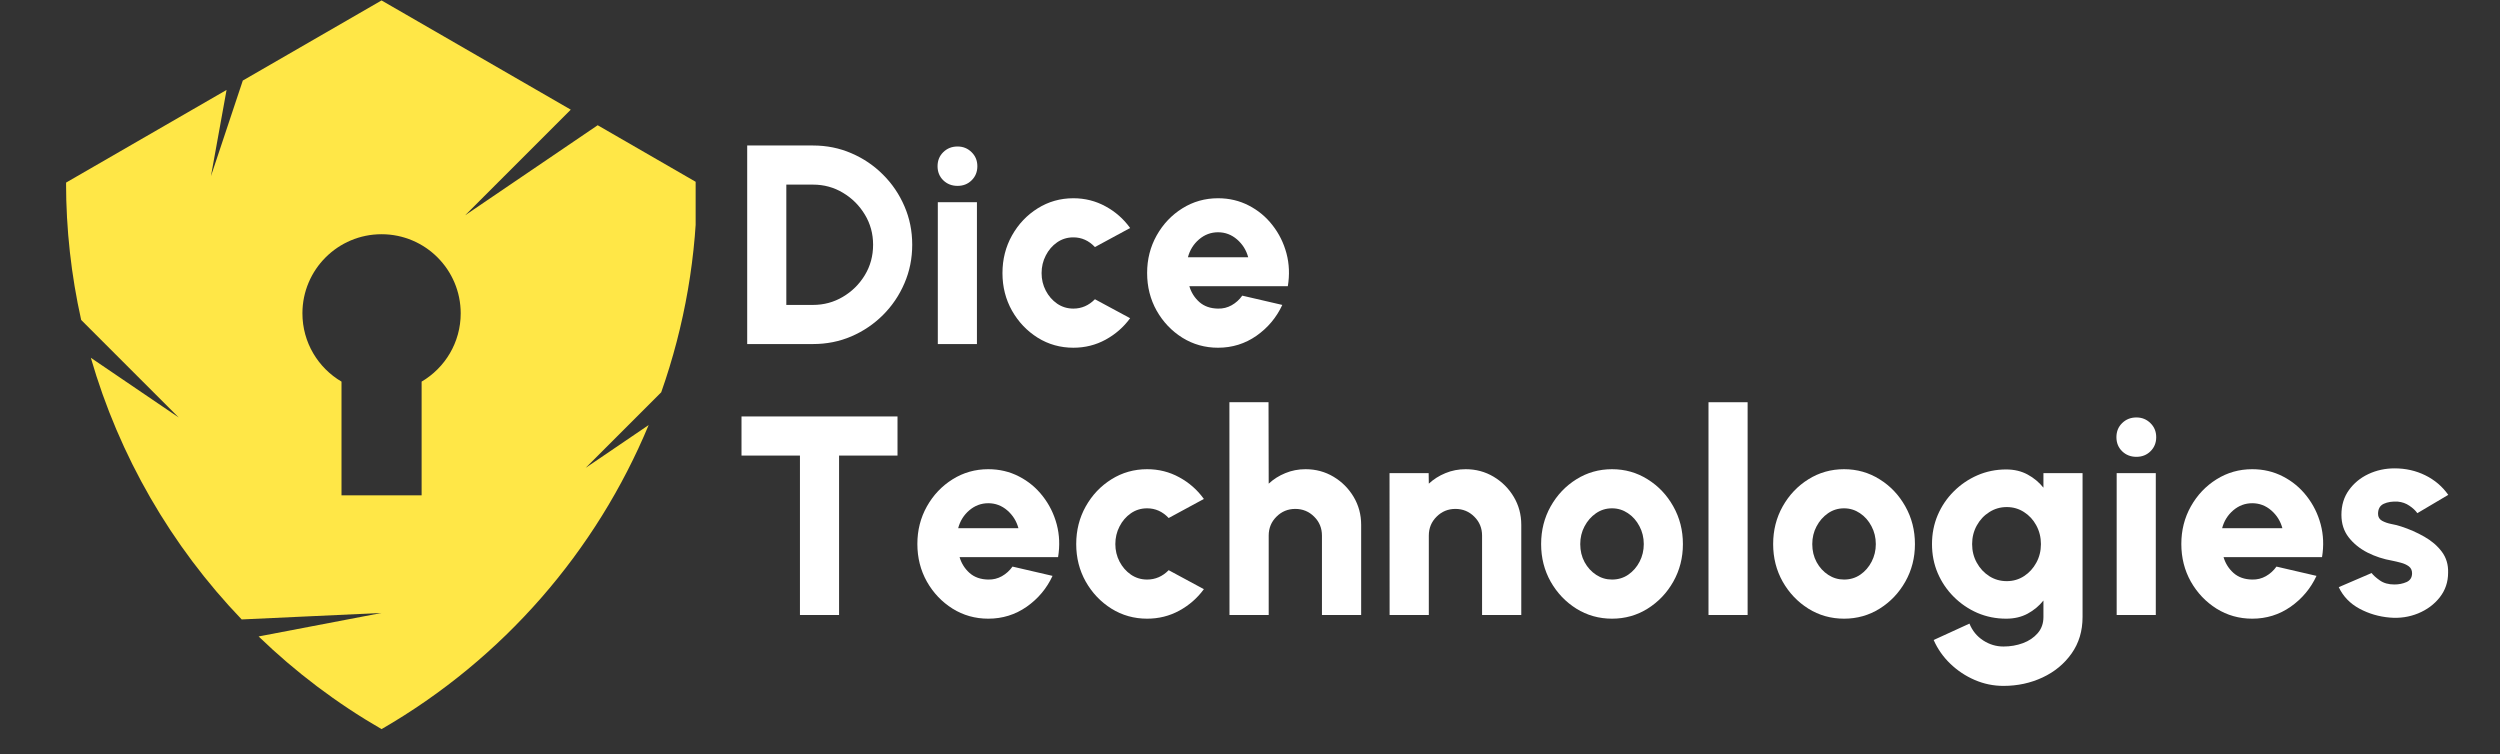 <svg xmlns="http://www.w3.org/2000/svg" xmlns:xlink="http://www.w3.org/1999/xlink" width="623" zoomAndPan="magnify" viewBox="0 0 467.25 141" height="188" preserveAspectRatio="xMidYMid meet"><rect x="0" y="0" width="467.25" height="141" fill="#333333" stroke="none"/><defs><g></g><clipPath id="bf134af2c7"><path d="M 12.352 0 L 130.016 0 L 130.016 136.285 L 12.352 136.285 Z M 12.352 0 " clip-rule="nonzero"></path></clipPath></defs><g fill="#ffffff" fill-opacity="1"><g transform="translate(136.463, 64.302)"><g><path d="M 3.188 0 L 3.188 -37.109 L 15.484 -37.109 C 18.047 -37.109 20.441 -36.625 22.672 -35.656 C 24.91 -34.695 26.879 -33.363 28.578 -31.656 C 30.285 -29.957 31.617 -27.988 32.578 -25.75 C 33.547 -23.52 34.031 -21.125 34.031 -18.562 C 34.031 -16 33.547 -13.598 32.578 -11.359 C 31.617 -9.117 30.285 -7.145 28.578 -5.438 C 26.879 -3.738 24.91 -2.406 22.672 -1.438 C 20.441 -0.477 18.047 0 15.484 0 Z M 10.5 -7.312 L 15.484 -7.312 C 17.516 -7.312 19.379 -7.816 21.078 -8.828 C 22.785 -9.836 24.148 -11.188 25.172 -12.875 C 26.203 -14.57 26.719 -16.469 26.719 -18.562 C 26.719 -20.625 26.203 -22.504 25.172 -24.203 C 24.148 -25.898 22.789 -27.254 21.094 -28.266 C 19.406 -29.285 17.535 -29.797 15.484 -29.797 L 10.5 -29.797 Z M 10.5 -7.312 "></path></g></g></g><g fill="#ffffff" fill-opacity="1"><g transform="translate(172.089, 64.302)"><g><path d="M 3.188 -26.516 L 10.5 -26.516 L 10.5 0 L 3.188 0 Z M 6.875 -29.562 C 5.812 -29.562 4.922 -29.91 4.203 -30.609 C 3.492 -31.305 3.141 -32.18 3.141 -33.234 C 3.141 -34.285 3.492 -35.16 4.203 -35.859 C 4.922 -36.566 5.812 -36.922 6.875 -36.922 C 7.914 -36.922 8.789 -36.566 9.5 -35.859 C 10.219 -35.16 10.578 -34.285 10.578 -33.234 C 10.578 -32.18 10.223 -31.305 9.516 -30.609 C 8.816 -29.91 7.938 -29.562 6.875 -29.562 Z M 6.875 -29.562 "></path></g></g></g><g fill="#ffffff" fill-opacity="1"><g transform="translate(185.767, 64.302)"><g><path d="M 18.875 -8.375 L 25.453 -4.828 C 24.234 -3.16 22.703 -1.82 20.859 -0.812 C 19.023 0.188 17.02 0.688 14.844 0.688 C 12.406 0.688 10.18 0.062 8.172 -1.188 C 6.172 -2.445 4.57 -4.129 3.375 -6.234 C 2.188 -8.348 1.594 -10.688 1.594 -13.25 C 1.594 -15.832 2.188 -18.18 3.375 -20.297 C 4.57 -22.422 6.172 -24.109 8.172 -25.359 C 10.18 -26.617 12.406 -27.25 14.844 -27.25 C 17.02 -27.25 19.023 -26.742 20.859 -25.734 C 22.703 -24.734 24.234 -23.383 25.453 -21.688 L 18.875 -18.125 C 17.738 -19.332 16.395 -19.938 14.844 -19.938 C 13.707 -19.938 12.691 -19.625 11.797 -19 C 10.91 -18.383 10.207 -17.566 9.688 -16.547 C 9.164 -15.535 8.906 -14.438 8.906 -13.25 C 8.906 -12.082 9.164 -10.992 9.688 -9.984 C 10.207 -8.984 10.914 -8.172 11.812 -7.547 C 12.719 -6.93 13.727 -6.625 14.844 -6.625 C 16.383 -6.625 17.727 -7.207 18.875 -8.375 Z M 18.875 -8.375 "></path></g></g></g><g fill="#ffffff" fill-opacity="1"><g transform="translate(212.804, 64.302)"><g><path d="M 14.844 0.688 C 12.406 0.688 10.18 0.062 8.172 -1.188 C 6.172 -2.445 4.57 -4.129 3.375 -6.234 C 2.188 -8.348 1.594 -10.695 1.594 -13.281 C 1.594 -15.844 2.188 -18.18 3.375 -20.297 C 4.57 -22.422 6.172 -24.109 8.172 -25.359 C 10.18 -26.617 12.406 -27.25 14.844 -27.25 C 16.926 -27.25 18.844 -26.797 20.594 -25.891 C 22.344 -24.992 23.82 -23.766 25.031 -22.203 C 26.25 -20.648 27.117 -18.895 27.641 -16.938 C 28.16 -14.977 28.242 -12.938 27.891 -10.812 L 9.484 -10.812 C 9.836 -9.633 10.461 -8.645 11.359 -7.844 C 12.266 -7.051 13.426 -6.645 14.844 -6.625 C 15.758 -6.602 16.609 -6.812 17.391 -7.25 C 18.18 -7.695 18.844 -8.297 19.375 -9.047 L 26.859 -7.312 C 25.773 -4.969 24.164 -3.047 22.031 -1.547 C 19.895 -0.055 17.5 0.688 14.844 0.688 Z M 9.219 -16.219 L 20.484 -16.219 C 20.129 -17.539 19.438 -18.648 18.406 -19.547 C 17.375 -20.441 16.188 -20.891 14.844 -20.891 C 13.52 -20.891 12.336 -20.445 11.297 -19.562 C 10.266 -18.676 9.57 -17.562 9.219 -16.219 Z M 9.219 -16.219 "></path></g></g></g><g fill="#ffffff" fill-opacity="1"><g transform="translate(136.463, 114.943)"><g><path d="M 31.281 -37.109 L 31.281 -29.797 L 20.359 -29.797 L 20.359 0 L 13.047 0 L 13.047 -29.797 L 2.125 -29.797 L 2.125 -37.109 Z M 31.281 -37.109 "></path></g></g></g><g fill="#ffffff" fill-opacity="1"><g transform="translate(169.862, 114.943)"><g><path d="M 14.844 0.688 C 12.406 0.688 10.18 0.062 8.172 -1.188 C 6.172 -2.445 4.57 -4.129 3.375 -6.234 C 2.188 -8.348 1.594 -10.695 1.594 -13.281 C 1.594 -15.844 2.188 -18.18 3.375 -20.297 C 4.57 -22.422 6.172 -24.109 8.172 -25.359 C 10.18 -26.617 12.406 -27.25 14.844 -27.25 C 16.926 -27.25 18.844 -26.797 20.594 -25.891 C 22.344 -24.992 23.82 -23.766 25.031 -22.203 C 26.25 -20.648 27.117 -18.895 27.641 -16.938 C 28.16 -14.977 28.242 -12.938 27.891 -10.812 L 9.484 -10.812 C 9.836 -9.633 10.461 -8.645 11.359 -7.844 C 12.266 -7.051 13.426 -6.645 14.844 -6.625 C 15.758 -6.602 16.609 -6.812 17.391 -7.25 C 18.18 -7.695 18.844 -8.297 19.375 -9.047 L 26.859 -7.312 C 25.773 -4.969 24.164 -3.047 22.031 -1.547 C 19.895 -0.055 17.5 0.688 14.844 0.688 Z M 9.219 -16.219 L 20.484 -16.219 C 20.129 -17.539 19.438 -18.648 18.406 -19.547 C 17.375 -20.441 16.188 -20.891 14.844 -20.891 C 13.52 -20.891 12.336 -20.445 11.297 -19.562 C 10.266 -18.676 9.57 -17.562 9.219 -16.219 Z M 9.219 -16.219 "></path></g></g></g><g fill="#ffffff" fill-opacity="1"><g transform="translate(199.551, 114.943)"><g><path d="M 18.875 -8.375 L 25.453 -4.828 C 24.234 -3.16 22.703 -1.82 20.859 -0.812 C 19.023 0.188 17.02 0.688 14.844 0.688 C 12.406 0.688 10.18 0.062 8.172 -1.188 C 6.172 -2.445 4.57 -4.129 3.375 -6.234 C 2.188 -8.348 1.594 -10.688 1.594 -13.25 C 1.594 -15.832 2.188 -18.18 3.375 -20.297 C 4.57 -22.422 6.172 -24.109 8.172 -25.359 C 10.18 -26.617 12.406 -27.25 14.844 -27.25 C 17.02 -27.25 19.023 -26.742 20.859 -25.734 C 22.703 -24.734 24.234 -23.383 25.453 -21.688 L 18.875 -18.125 C 17.738 -19.332 16.395 -19.938 14.844 -19.938 C 13.707 -19.938 12.691 -19.625 11.797 -19 C 10.91 -18.383 10.207 -17.566 9.688 -16.547 C 9.164 -15.535 8.906 -14.438 8.906 -13.25 C 8.906 -12.082 9.164 -10.992 9.688 -9.984 C 10.207 -8.984 10.914 -8.172 11.812 -7.547 C 12.719 -6.93 13.727 -6.625 14.844 -6.625 C 16.383 -6.625 17.727 -7.207 18.875 -8.375 Z M 18.875 -8.375 "></path></g></g></g><g fill="#ffffff" fill-opacity="1"><g transform="translate(226.588, 114.943)"><g><path d="M 27.812 -16.859 L 27.812 0 L 20.484 0 L 20.484 -14.844 C 20.484 -16.238 20 -17.414 19.031 -18.375 C 18.062 -19.344 16.883 -19.828 15.5 -19.828 C 14.125 -19.828 12.953 -19.344 11.984 -18.375 C 11.016 -17.414 10.531 -16.238 10.531 -14.844 L 10.531 0 L 3.203 0 L 3.188 -39.766 L 10.5 -39.766 L 10.531 -24.547 C 11.426 -25.379 12.461 -26.035 13.641 -26.516 C 14.816 -27.004 16.078 -27.25 17.422 -27.25 C 19.328 -27.25 21.066 -26.781 22.641 -25.844 C 24.211 -24.906 25.469 -23.648 26.406 -22.078 C 27.344 -20.504 27.812 -18.766 27.812 -16.859 Z M 27.812 -16.859 "></path></g></g></g><g fill="#ffffff" fill-opacity="1"><g transform="translate(256.515, 114.943)"><g><path d="M 27.812 -16.859 L 27.812 0 L 20.484 0 L 20.484 -14.844 C 20.484 -16.238 20 -17.414 19.031 -18.375 C 18.062 -19.344 16.883 -19.828 15.5 -19.828 C 14.125 -19.828 12.953 -19.344 11.984 -18.375 C 11.016 -17.414 10.531 -16.238 10.531 -14.844 L 10.531 0 L 3.203 0 L 3.188 -26.516 L 10.5 -26.516 L 10.531 -24.547 C 11.426 -25.379 12.461 -26.035 13.641 -26.516 C 14.816 -27.004 16.078 -27.25 17.422 -27.25 C 19.328 -27.25 21.066 -26.781 22.641 -25.844 C 24.211 -24.906 25.469 -23.648 26.406 -22.078 C 27.344 -20.504 27.812 -18.766 27.812 -16.859 Z M 27.812 -16.859 "></path></g></g></g><g fill="#ffffff" fill-opacity="1"><g transform="translate(286.442, 114.943)"><g><path d="M 14.844 0.688 C 12.406 0.688 10.18 0.062 8.172 -1.188 C 6.172 -2.445 4.57 -4.129 3.375 -6.234 C 2.188 -8.348 1.594 -10.688 1.594 -13.25 C 1.594 -15.832 2.188 -18.18 3.375 -20.297 C 4.57 -22.422 6.172 -24.109 8.172 -25.359 C 10.18 -26.617 12.406 -27.25 14.844 -27.25 C 17.281 -27.25 19.5 -26.617 21.5 -25.359 C 23.508 -24.109 25.109 -22.422 26.297 -20.297 C 27.492 -18.18 28.094 -15.832 28.094 -13.25 C 28.094 -10.688 27.492 -8.348 26.297 -6.234 C 25.109 -4.129 23.508 -2.445 21.5 -1.188 C 19.5 0.062 17.281 0.688 14.844 0.688 Z M 14.844 -6.625 C 15.977 -6.625 16.988 -6.926 17.875 -7.531 C 18.77 -8.145 19.477 -8.957 20 -9.969 C 20.52 -10.977 20.781 -12.07 20.781 -13.25 C 20.781 -14.469 20.508 -15.582 19.969 -16.594 C 19.438 -17.613 18.719 -18.426 17.812 -19.031 C 16.914 -19.633 15.926 -19.938 14.844 -19.938 C 13.727 -19.938 12.723 -19.625 11.828 -19 C 10.941 -18.383 10.234 -17.57 9.703 -16.562 C 9.172 -15.562 8.906 -14.457 8.906 -13.25 C 8.906 -12 9.176 -10.875 9.719 -9.875 C 10.27 -8.875 10.992 -8.082 11.891 -7.5 C 12.785 -6.914 13.77 -6.625 14.844 -6.625 Z M 14.844 -6.625 "></path></g></g></g><g fill="#ffffff" fill-opacity="1"><g transform="translate(316.13, 114.943)"><g><path d="M 3.188 0 L 3.188 -39.766 L 10.5 -39.766 L 10.5 0 Z M 3.188 0 "></path></g></g></g><g fill="#ffffff" fill-opacity="1"><g transform="translate(329.808, 114.943)"><g><path d="M 14.844 0.688 C 12.406 0.688 10.18 0.062 8.172 -1.188 C 6.172 -2.445 4.57 -4.129 3.375 -6.234 C 2.188 -8.348 1.594 -10.688 1.594 -13.25 C 1.594 -15.832 2.188 -18.18 3.375 -20.297 C 4.57 -22.422 6.172 -24.109 8.172 -25.359 C 10.18 -26.617 12.406 -27.25 14.844 -27.25 C 17.281 -27.25 19.5 -26.617 21.5 -25.359 C 23.508 -24.109 25.109 -22.422 26.297 -20.297 C 27.492 -18.18 28.094 -15.832 28.094 -13.25 C 28.094 -10.688 27.492 -8.348 26.297 -6.234 C 25.109 -4.129 23.508 -2.445 21.5 -1.188 C 19.5 0.062 17.281 0.688 14.844 0.688 Z M 14.844 -6.625 C 15.977 -6.625 16.988 -6.926 17.875 -7.531 C 18.77 -8.145 19.477 -8.957 20 -9.969 C 20.52 -10.977 20.781 -12.07 20.781 -13.25 C 20.781 -14.469 20.508 -15.582 19.969 -16.594 C 19.438 -17.613 18.719 -18.426 17.812 -19.031 C 16.914 -19.633 15.926 -19.938 14.844 -19.938 C 13.727 -19.938 12.723 -19.625 11.828 -19 C 10.941 -18.383 10.234 -17.57 9.703 -16.562 C 9.172 -15.562 8.906 -14.457 8.906 -13.25 C 8.906 -12 9.176 -10.875 9.719 -9.875 C 10.27 -8.875 10.992 -8.082 11.891 -7.5 C 12.785 -6.914 13.77 -6.625 14.844 -6.625 Z M 14.844 -6.625 "></path></g></g></g><g fill="#ffffff" fill-opacity="1"><g transform="translate(359.496, 114.943)"><g><path d="M 22.422 -26.516 L 29.734 -26.516 L 29.734 0.375 C 29.734 2.988 29.051 5.258 27.688 7.188 C 26.32 9.125 24.516 10.617 22.266 11.672 C 20.023 12.723 17.586 13.25 14.953 13.25 C 13.078 13.25 11.285 12.879 9.578 12.141 C 7.879 11.41 6.359 10.398 5.016 9.109 C 3.68 7.828 2.645 6.348 1.906 4.672 L 8.594 1.609 C 9.133 2.941 9.988 3.988 11.156 4.75 C 12.32 5.508 13.586 5.891 14.953 5.891 C 16.242 5.891 17.453 5.68 18.578 5.266 C 19.711 4.848 20.633 4.227 21.344 3.406 C 22.062 2.582 22.422 1.57 22.422 0.375 L 22.422 -2.703 C 21.609 -1.691 20.625 -0.875 19.469 -0.25 C 18.312 0.375 16.973 0.688 15.453 0.688 C 13.547 0.688 11.754 0.328 10.078 -0.391 C 8.41 -1.117 6.938 -2.125 5.656 -3.406 C 4.375 -4.688 3.375 -6.164 2.656 -7.844 C 1.945 -9.52 1.594 -11.32 1.594 -13.25 C 1.594 -15.176 1.945 -16.977 2.656 -18.656 C 3.375 -20.344 4.375 -21.82 5.656 -23.094 C 6.938 -24.375 8.41 -25.379 10.078 -26.109 C 11.754 -26.836 13.547 -27.203 15.453 -27.203 C 16.973 -27.203 18.312 -26.883 19.469 -26.25 C 20.625 -25.625 21.609 -24.805 22.422 -23.797 Z M 15.562 -6.328 C 16.758 -6.328 17.836 -6.641 18.797 -7.266 C 19.766 -7.898 20.531 -8.738 21.094 -9.781 C 21.664 -10.82 21.953 -11.977 21.953 -13.25 C 21.953 -14.52 21.664 -15.68 21.094 -16.734 C 20.531 -17.785 19.766 -18.617 18.797 -19.234 C 17.836 -19.859 16.758 -20.172 15.562 -20.172 C 14.375 -20.172 13.289 -19.859 12.312 -19.234 C 11.332 -18.617 10.551 -17.785 9.969 -16.734 C 9.383 -15.68 9.094 -14.52 9.094 -13.25 C 9.094 -11.977 9.383 -10.816 9.969 -9.766 C 10.551 -8.711 11.332 -7.875 12.312 -7.25 C 13.289 -6.633 14.375 -6.328 15.562 -6.328 Z M 15.562 -6.328 "></path></g></g></g><g fill="#ffffff" fill-opacity="1"><g transform="translate(392.418, 114.943)"><g><path d="M 3.188 -26.516 L 10.5 -26.516 L 10.5 0 L 3.188 0 Z M 6.875 -29.562 C 5.812 -29.562 4.922 -29.91 4.203 -30.609 C 3.492 -31.305 3.141 -32.18 3.141 -33.234 C 3.141 -34.285 3.492 -35.16 4.203 -35.859 C 4.922 -36.566 5.812 -36.922 6.875 -36.922 C 7.914 -36.922 8.789 -36.566 9.5 -35.859 C 10.219 -35.16 10.578 -34.285 10.578 -33.234 C 10.578 -32.18 10.223 -31.305 9.516 -30.609 C 8.816 -29.91 7.938 -29.562 6.875 -29.562 Z M 6.875 -29.562 "></path></g></g></g><g fill="#ffffff" fill-opacity="1"><g transform="translate(406.096, 114.943)"><g><path d="M 14.844 0.688 C 12.406 0.688 10.18 0.062 8.172 -1.188 C 6.172 -2.445 4.57 -4.129 3.375 -6.234 C 2.188 -8.348 1.594 -10.695 1.594 -13.281 C 1.594 -15.844 2.188 -18.18 3.375 -20.297 C 4.57 -22.422 6.172 -24.109 8.172 -25.359 C 10.18 -26.617 12.406 -27.25 14.844 -27.25 C 16.926 -27.25 18.844 -26.797 20.594 -25.891 C 22.344 -24.992 23.82 -23.766 25.031 -22.203 C 26.25 -20.648 27.117 -18.895 27.641 -16.938 C 28.16 -14.977 28.242 -12.938 27.891 -10.812 L 9.484 -10.812 C 9.836 -9.633 10.461 -8.645 11.359 -7.844 C 12.266 -7.051 13.426 -6.645 14.844 -6.625 C 15.758 -6.602 16.609 -6.812 17.391 -7.25 C 18.18 -7.695 18.844 -8.297 19.375 -9.047 L 26.859 -7.312 C 25.773 -4.969 24.164 -3.047 22.031 -1.547 C 19.895 -0.055 17.5 0.688 14.844 0.688 Z M 9.219 -16.219 L 20.484 -16.219 C 20.129 -17.539 19.438 -18.648 18.406 -19.547 C 17.375 -20.441 16.188 -20.891 14.844 -20.891 C 13.52 -20.891 12.336 -20.445 11.297 -19.562 C 10.266 -18.676 9.57 -17.562 9.219 -16.219 Z M 9.219 -16.219 "></path></g></g></g><g fill="#ffffff" fill-opacity="1"><g transform="translate(435.784, 114.943)"><g><path d="M 10.891 0.484 C 8.859 0.316 6.957 -0.238 5.188 -1.188 C 3.426 -2.145 2.141 -3.484 1.328 -5.203 L 7.469 -7.844 C 7.77 -7.438 8.281 -6.977 9 -6.469 C 9.719 -5.957 10.625 -5.703 11.719 -5.703 C 12.551 -5.703 13.312 -5.852 14 -6.156 C 14.688 -6.469 15.031 -7.016 15.031 -7.797 C 15.031 -8.359 14.828 -8.789 14.422 -9.094 C 14.016 -9.395 13.523 -9.617 12.953 -9.766 C 12.379 -9.922 11.828 -10.051 11.297 -10.156 C 9.672 -10.438 8.133 -10.941 6.688 -11.672 C 5.25 -12.41 4.078 -13.363 3.172 -14.531 C 2.273 -15.695 1.828 -17.094 1.828 -18.719 C 1.828 -20.5 2.289 -22.035 3.219 -23.328 C 4.145 -24.629 5.363 -25.633 6.875 -26.344 C 8.383 -27.051 10.016 -27.406 11.766 -27.406 C 13.836 -27.406 15.75 -26.973 17.5 -26.109 C 19.258 -25.242 20.691 -24.023 21.797 -22.453 L 16.016 -19.031 C 15.672 -19.531 15.176 -19.992 14.531 -20.422 C 13.895 -20.859 13.176 -21.113 12.375 -21.188 C 11.332 -21.25 10.453 -21.113 9.734 -20.781 C 9.023 -20.445 8.672 -19.82 8.672 -18.906 C 8.672 -18.32 8.922 -17.891 9.422 -17.609 C 9.922 -17.336 10.508 -17.133 11.188 -17 C 11.875 -16.875 12.473 -16.723 12.984 -16.547 C 14.523 -16.047 15.969 -15.41 17.312 -14.641 C 18.664 -13.879 19.758 -12.941 20.594 -11.828 C 21.426 -10.711 21.816 -9.406 21.766 -7.906 C 21.766 -6.156 21.242 -4.617 20.203 -3.297 C 19.172 -1.984 17.82 -0.984 16.156 -0.297 C 14.5 0.379 12.742 0.641 10.891 0.484 Z M 10.891 0.484 "></path></g></g></g><g clip-path="url(#bf134af2c7)"><path fill="#ffe747" d="M 78.801 71.324 L 78.801 92.578 L 63.828 92.578 L 63.828 71.324 C 59.457 68.754 56.523 64.004 56.523 58.566 C 56.523 50.398 63.145 43.777 71.312 43.777 C 79.484 43.777 86.105 50.398 86.105 58.566 C 86.105 64.004 83.172 68.754 78.801 71.324 Z M 111.707 23.406 L 86.941 40.23 L 106.676 20.496 L 71.312 0.082 L 45.379 15.055 L 39.426 32.93 L 42.344 16.809 L 12.344 34.129 C 12.344 42.867 13.312 51.469 15.172 59.801 L 33.398 78.027 L 16.977 66.871 C 22.277 85.207 31.957 101.996 45.168 115.773 L 71.312 114.562 L 48.336 118.953 C 55.176 125.559 62.867 131.395 71.312 136.273 C 94.109 123.109 111.441 102.973 121.234 79.441 L 109.465 87.438 L 123.582 73.32 C 127.953 60.914 130.285 47.688 130.285 34.129 L 111.707 23.406 " fill-opacity="1" fill-rule="nonzero"></path></g></svg>